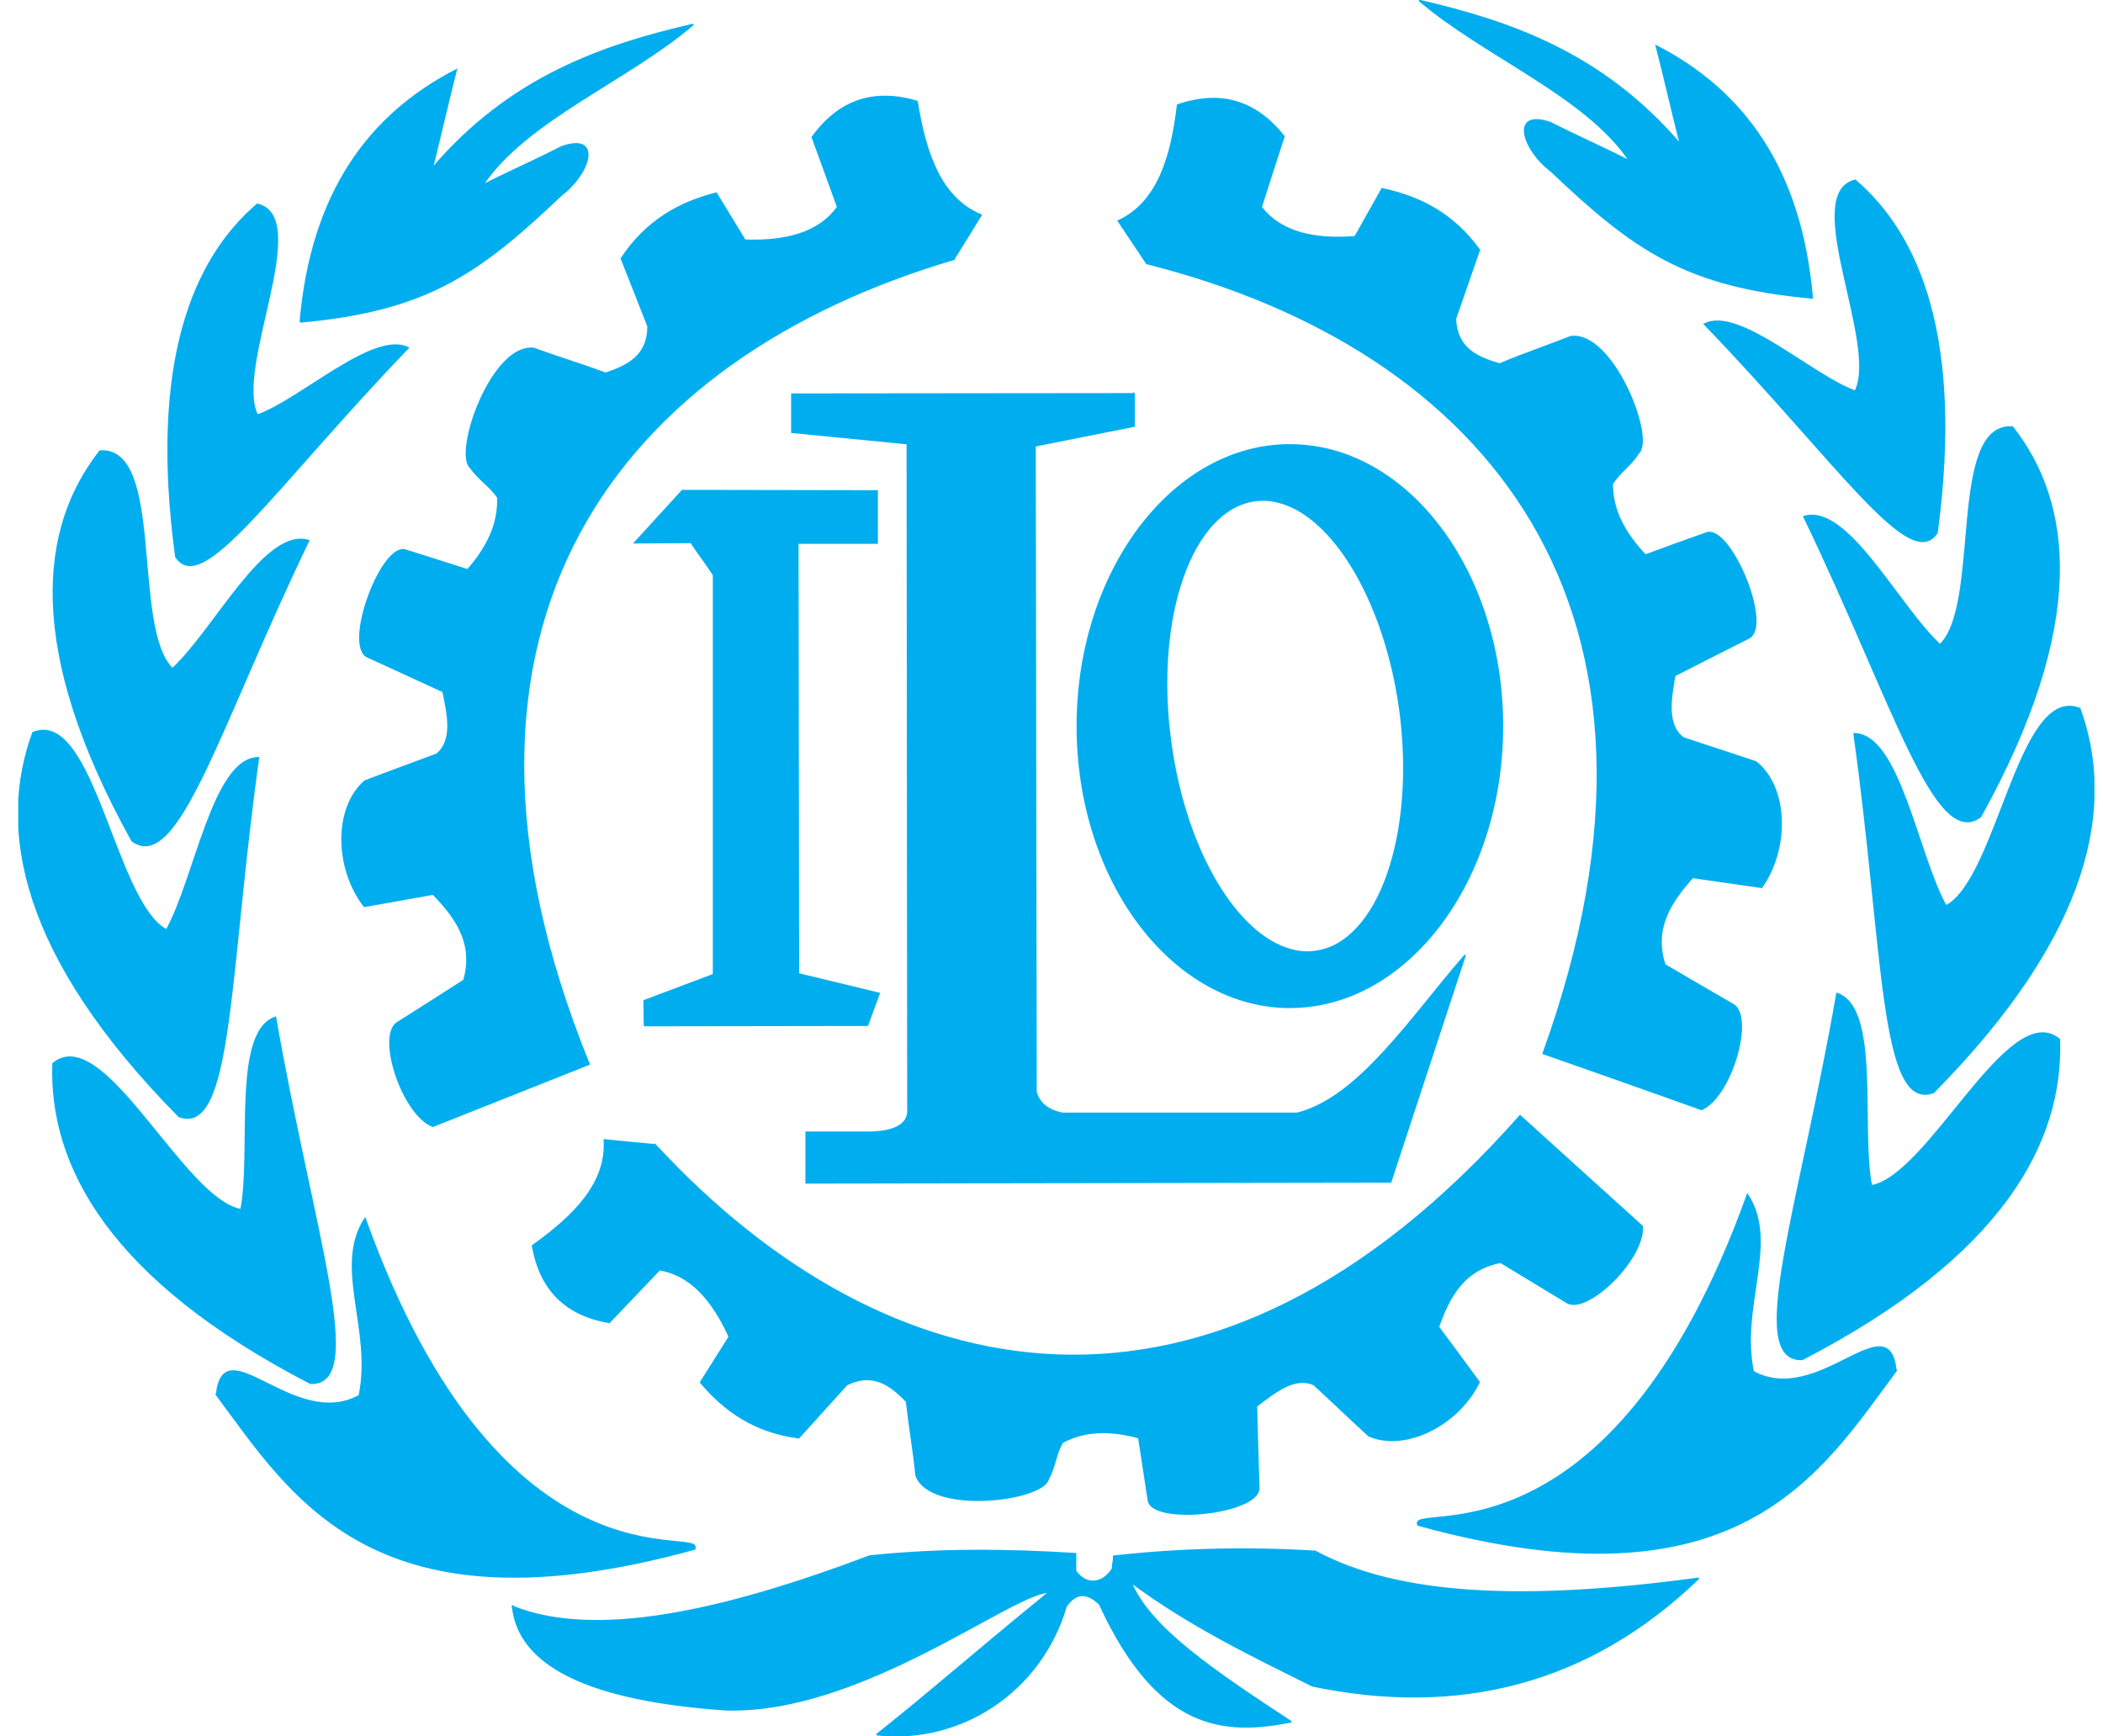 <svg width="109" height="90" viewBox="0 0 109 90" fill="none" xmlns="http://www.w3.org/2000/svg">
<g clip-path="url(#clip0_2748_3880)">
<path fill-rule="evenodd" clip-rule="evenodd" d="M35.824 28.128C36.209 28.716 36.601 29.2 36.986 29.806V50.522L33.388 51.876L33.406 53.162L44.961 53.144L45.567 51.496L41.381 50.485L41.35 28.152H45.463V25.451L35.365 25.433L32.898 28.134L35.83 28.115L35.824 28.128Z" fill="#00AEEF" stroke="#00AEEF" stroke-width="0.08" stroke-miterlimit="2.61"/>
<path fill-rule="evenodd" clip-rule="evenodd" d="M58.78 20.41V22.088L53.645 23.111L53.694 56.592C53.847 57.18 54.3 57.554 55.059 57.713H67.238C70.451 56.905 73.162 52.697 75.94 49.511L72.079 61.266L41.785 61.315V58.693H45.181C46.564 58.644 47.121 58.179 47.06 57.468L47.029 22.995L41.044 22.407V20.434L58.786 20.416L58.78 20.41Z" fill="#00AEEF" stroke="#00AEEF" stroke-width="0.08" stroke-miterlimit="2.61"/>
<path fill-rule="evenodd" clip-rule="evenodd" d="M26.564 83.274C30.83 84.996 37.421 83.556 45.071 80.665C48.718 80.279 52.25 80.322 55.744 80.542V81.443C56.289 82.202 57.14 82.141 57.666 81.32C57.666 80.996 57.727 81.008 57.727 80.671C61.203 80.285 64.674 80.206 68.168 80.42C72.415 82.717 78.884 83.06 88.04 81.817C82.348 87.311 75.567 88.959 68.033 87.391C64.98 85.871 61.687 84.297 58.621 82.019C59.582 84.407 63.058 86.711 66.919 89.253C63.443 89.939 60.016 89.718 56.993 83.152C56.326 82.515 55.75 82.545 55.255 83.274C53.951 87.685 49.796 90.404 45.438 89.92C48.48 87.501 49.936 86.159 54.386 82.527C52.464 82.545 44.643 88.848 37.617 88.628C30.573 88.144 26.882 86.362 26.57 83.268L26.564 83.274Z" fill="#00AEEF" stroke="#00AEEF" stroke-width="0.08" stroke-miterlimit="2.61"/>
<path fill-rule="evenodd" clip-rule="evenodd" d="M33.945 59.33C45.873 72.249 62.715 76.022 78.786 57.842C80.898 59.753 83.003 61.664 85.115 63.569C85.255 65.186 82.367 68.059 81.265 67.544C80.102 66.846 78.939 66.129 77.777 65.431C75.855 65.805 75.108 67.22 74.551 68.788C75.267 69.737 75.965 70.699 76.663 71.648C75.579 73.872 72.832 75.238 70.953 74.429C69.912 73.48 69.135 72.72 68.101 71.771C67.109 71.336 66.118 72.126 65.12 72.892C65.151 74.307 65.2 75.716 65.243 77.131C65.261 78.484 59.631 79.054 59.52 77.749C59.349 76.665 59.196 75.593 59.025 74.521C57.629 74.147 56.277 74.105 55.053 74.772C54.68 75.471 54.698 75.985 54.325 76.683C54.013 77.804 48.211 78.503 47.482 76.481C47.329 74.993 47.158 74.135 46.987 72.647C46.148 71.777 45.236 71.109 43.884 71.777C43.064 72.696 42.225 73.609 41.399 74.527C39.116 74.233 37.55 73.131 36.313 71.654C36.809 70.877 37.305 70.086 37.8 69.296C36.919 67.342 35.75 66.068 34.184 65.817C33.315 66.736 32.445 67.636 31.576 68.549C29.312 68.163 27.996 66.84 27.605 64.574C29.789 63.018 31.466 61.315 31.326 59.091C32.194 59.183 33.064 59.263 33.933 59.343L33.945 59.33Z" fill="#00AEEF" stroke="#00AEEF" stroke-width="0.08" stroke-miterlimit="2.61"/>
<path fill-rule="evenodd" clip-rule="evenodd" d="M49.441 13.439C32.256 18.499 21.197 32.232 30.53 55.165C27.831 56.237 25.132 57.309 22.433 58.381C20.885 57.775 19.581 53.848 20.542 53.052C21.723 52.305 22.886 51.563 24.049 50.816C24.593 48.893 23.633 47.57 22.451 46.345C21.258 46.559 20.064 46.779 18.883 46.982C17.347 44.979 17.335 41.855 18.914 40.489C20.26 39.974 21.301 39.6 22.653 39.092C23.492 38.363 23.229 37.101 22.965 35.846C21.662 35.239 20.358 34.651 19.043 34.045C17.8 33.438 19.82 28.036 21.056 28.532C22.127 28.875 23.18 29.2 24.238 29.543C25.218 28.422 25.854 27.215 25.805 25.782C25.34 25.132 24.857 24.893 24.391 24.244C23.51 23.466 25.493 17.813 27.666 18.064C29.11 18.59 29.961 18.823 31.387 19.35C32.568 18.964 33.59 18.431 33.59 16.912C33.125 15.73 32.672 14.566 32.207 13.402C33.492 11.448 35.218 10.499 37.121 10.015C37.617 10.836 38.112 11.644 38.608 12.453C40.793 12.533 42.488 12.049 43.419 10.732C42.984 9.519 42.537 8.312 42.103 7.112C43.486 5.2 45.297 4.594 47.531 5.262C47.966 7.963 48.755 10.278 50.848 11.148C50.383 11.908 49.918 12.667 49.435 13.433L49.441 13.439Z" fill="#00AEEF" stroke="#00AEEF" stroke-width="0.08" stroke-miterlimit="2.61"/>
<path fill-rule="evenodd" clip-rule="evenodd" d="M59.447 13.66C76.834 18.039 88.407 31.331 79.986 54.608C82.716 55.569 85.463 56.531 88.193 57.511C89.711 56.843 90.874 52.85 89.882 52.108C88.67 51.41 87.477 50.712 86.284 50.014C85.678 48.102 86.596 46.755 87.728 45.481C88.921 45.652 90.115 45.824 91.308 45.995C92.752 43.931 92.642 40.795 91.014 39.502C89.65 39.037 88.597 38.712 87.232 38.247C86.363 37.561 86.583 36.293 86.798 35.019C88.07 34.369 89.356 33.714 90.647 33.065C91.871 32.428 89.637 27.099 88.413 27.644C87.361 28.017 86.32 28.391 85.28 28.777C84.258 27.693 83.56 26.511 83.56 25.083C84.013 24.397 84.478 24.165 84.925 23.485C85.775 22.676 83.56 17.133 81.406 17.457C79.992 18.015 79.141 18.278 77.728 18.872C76.534 18.529 75.494 18.051 75.433 16.526C75.849 15.332 76.253 14.15 76.675 12.955C75.31 11.062 73.56 10.193 71.632 9.788C71.167 10.609 70.702 11.448 70.237 12.275C68.052 12.447 66.357 12.024 65.365 10.738C65.751 9.513 66.155 8.281 66.546 7.075C65.09 5.225 63.26 4.686 61.038 5.445C60.714 8.165 60.016 10.493 57.966 11.454C58.462 12.202 58.958 12.931 59.453 13.678L59.447 13.66Z" fill="#00AEEF" stroke="#00AEEF" stroke-width="0.08" stroke-miterlimit="2.61"/>
<path fill-rule="evenodd" clip-rule="evenodd" d="M15.566 16.686C16.142 10.052 19.085 5.972 23.645 3.626C23.229 5.256 22.806 7.118 22.402 8.735C26.436 4 31.228 2.352 35.928 1.268C32.543 4.171 27.286 6.205 25.01 9.605C26.203 8.986 27.91 8.239 29.104 7.614C31.215 6.867 30.591 8.98 29.104 10.101C24.777 14.217 22.078 16.098 15.56 16.686H15.566Z" fill="#00AEEF" stroke="#00AEEF" stroke-width="0.08" stroke-miterlimit="2.61"/>
<path fill-rule="evenodd" clip-rule="evenodd" d="M13.333 10.597C10.046 13.408 7.751 18.75 9.116 28.857C10.481 30.982 14.232 25.224 21.154 18.033C19.385 17.133 15.572 20.734 13.339 21.524C12.096 19.105 16.209 11.277 13.339 10.591L13.333 10.597Z" fill="#00AEEF" stroke="#00AEEF" stroke-width="0.08" stroke-miterlimit="2.61"/>
<path fill-rule="evenodd" clip-rule="evenodd" d="M5.187 23.381C2.084 27.325 1.307 33.598 6.845 43.582C9.22 45.322 11.362 37.634 15.995 28.024C13.73 27.337 11.092 32.697 8.938 34.67C6.766 32.575 8.534 23.178 5.187 23.381Z" fill="#00AEEF" stroke="#00AEEF" stroke-width="0.08" stroke-miterlimit="2.61"/>
<path fill-rule="evenodd" clip-rule="evenodd" d="M1.711 37.977C-0.107 42.945 1.025 49.517 9.281 57.873C12.059 58.895 11.827 50.449 13.394 39.282C11.05 39.3 10.12 45.542 8.632 48.213C5.933 46.786 4.85 36.722 1.717 37.977H1.711Z" fill="#00AEEF" stroke="#00AEEF" stroke-width="0.08" stroke-miterlimit="2.61"/>
<path fill-rule="evenodd" clip-rule="evenodd" d="M2.751 55.134C2.567 60.396 5.67 66.313 16.093 71.704C19.043 71.826 16.215 63.863 14.275 52.739C12.041 53.487 13.082 59.71 12.494 62.712C9.483 62.185 5.358 52.96 2.751 55.134Z" fill="#00AEEF" stroke="#00AEEF" stroke-width="0.08" stroke-miterlimit="2.61"/>
<path fill-rule="evenodd" clip-rule="evenodd" d="M11.221 72.298C15.205 77.657 19.44 84.861 35.995 80.297C36.613 79.023 26.05 83.048 18.92 63.171C17.292 65.67 19.336 68.916 18.626 72.347C15.242 74.209 11.582 68.757 11.227 72.298H11.221Z" fill="#00AEEF" stroke="#00AEEF" stroke-width="0.08" stroke-miterlimit="2.61"/>
<path fill-rule="evenodd" clip-rule="evenodd" d="M93.927 15.442C93.352 8.808 90.408 4.729 85.849 2.383C86.265 4 86.687 5.874 87.103 7.491C83.052 2.756 78.26 1.109 73.56 0.025C76.956 2.928 82.214 4.962 84.478 8.361C83.285 7.742 81.595 6.995 80.384 6.37C78.272 5.623 78.897 7.736 80.384 8.857C84.71 12.974 87.409 14.854 93.927 15.442Z" fill="#00AEEF" stroke="#00AEEF" stroke-width="0.08" stroke-miterlimit="2.61"/>
<path fill-rule="evenodd" clip-rule="evenodd" d="M96.161 9.353C99.448 12.165 101.743 17.525 100.396 27.613C99.013 29.739 95.262 23.981 88.346 16.802C90.115 15.883 93.927 19.491 96.161 20.281C97.404 17.861 93.309 10.033 96.161 9.347V9.353Z" fill="#00AEEF" stroke="#00AEEF" stroke-width="0.08" stroke-miterlimit="2.61"/>
<path fill-rule="evenodd" clip-rule="evenodd" d="M104.307 22.137C107.41 26.082 108.187 32.354 102.648 42.339C100.274 44.078 98.132 36.391 93.499 26.78C95.763 26.094 98.401 31.454 100.555 33.426C102.728 31.331 100.959 21.935 104.307 22.137Z" fill="#00AEEF" stroke="#00AEEF" stroke-width="0.08" stroke-miterlimit="2.61"/>
<path fill-rule="evenodd" clip-rule="evenodd" d="M107.795 36.734C109.595 41.701 108.462 48.274 100.213 56.629C97.434 57.652 97.667 49.205 96.1 38.038C98.444 38.057 99.374 44.299 100.861 46.969C103.56 45.542 104.643 35.478 107.795 36.734Z" fill="#00AEEF" stroke="#00AEEF" stroke-width="0.08" stroke-miterlimit="2.61"/>
<path fill-rule="evenodd" clip-rule="evenodd" d="M106.737 53.879C106.92 59.159 103.823 65.076 93.413 70.466C90.451 70.589 93.272 62.626 95.213 51.502C97.446 52.249 96.406 58.473 96.993 61.474C100.004 60.947 104.129 51.723 106.737 53.879Z" fill="#00AEEF" stroke="#00AEEF" stroke-width="0.08" stroke-miterlimit="2.61"/>
<path fill-rule="evenodd" clip-rule="evenodd" d="M98.272 71.054C94.301 76.414 90.053 83.617 73.499 79.054C72.88 77.78 83.444 81.786 90.573 61.928C92.201 64.427 90.157 67.673 90.867 71.103C94.252 72.965 97.911 67.514 98.266 71.054H98.272Z" fill="#00AEEF" stroke="#00AEEF" stroke-width="0.08" stroke-miterlimit="2.61"/>
<path fill-rule="evenodd" clip-rule="evenodd" d="M65.047 25.99C65.573 25.91 66.087 25.99 66.614 26.174C69.313 27.154 71.797 31.454 72.526 36.844C73.376 43.257 71.424 48.85 68.168 49.285C67.654 49.364 67.128 49.285 66.62 49.101C63.903 48.121 61.424 43.821 60.708 38.431C59.839 32.017 61.791 26.425 65.053 25.99H65.047ZM66.614 23.025C60.628 23.197 55.8 29.702 55.8 37.64C55.8 45.579 60.622 52.066 66.614 52.255H66.865C72.948 52.255 77.911 45.689 77.911 37.64C77.911 29.592 72.948 23.025 66.865 23.025H66.614Z" fill="#00AEEF"/>
</g>
<defs>
<clipPath id="clip0_2748_3880">
<rect width="107.609" height="90" fill="white" transform="translate(0.946)"/>
</clipPath>
</defs>
</svg>
